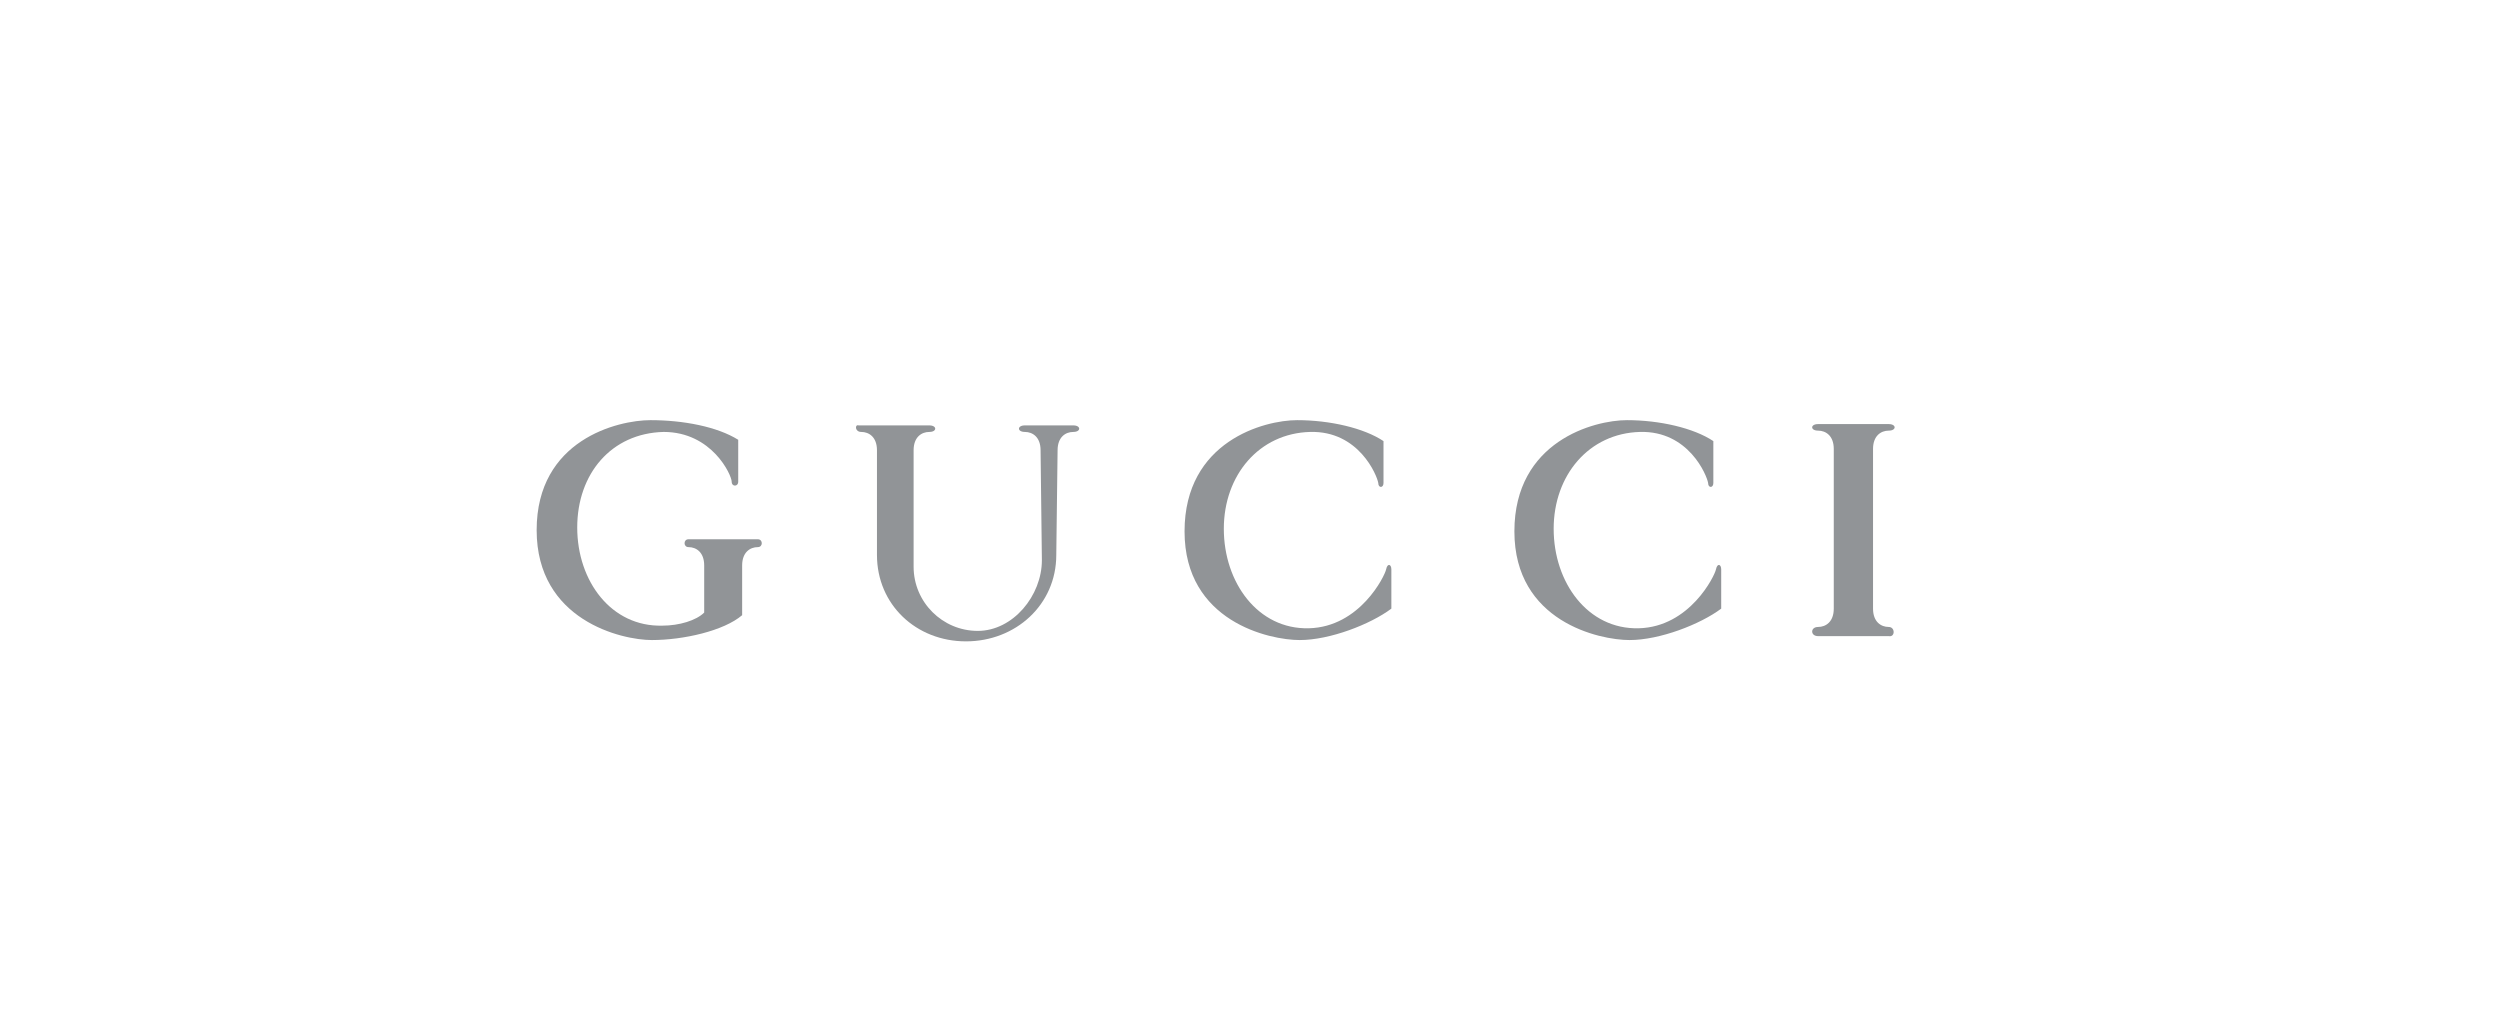 <?xml version="1.0" encoding="utf-8"?>
<!-- Generator: Adobe Illustrator 23.0.4, SVG Export Plug-In . SVG Version: 6.00 Build 0)  -->
<svg version="1.1" id="Layer_1" xmlns="http://www.w3.org/2000/svg" xmlns:xlink="http://www.w3.org/1999/xlink" x="0px" y="0px"
	 viewBox="0 0 191 78" style="enable-background:new 0 0 191 78;" xml:space="preserve">
<style type="text/css">
	.st0{fill:#919497;}
</style>
<g>
	<path class="st0" d="M49.8,48.9c-2.3,0-8.8-1.5-8.8-8.4s6.2-8.4,8.7-8.4s5.1,0.5,6.7,1.5v3.2c0,0.4-0.5,0.4-0.5,0
		c0-0.5-1.5-3.8-5.2-3.8c-4,0.1-6.6,3.2-6.6,7.3s2.6,7.6,6.5,7.5c1.3,0,2.6-0.4,3.2-1v-3.6c0-1-0.6-1.4-1.2-1.4
		c-0.4,0-0.4-0.6,0-0.6h5.3c0.4,0,0.4,0.6,0,0.6c-0.6,0-1.2,0.4-1.2,1.4V47C55.3,48.2,52.2,48.9,49.8,48.9z"/>
	<path class="st0" d="M99.3,48.9c2.3,0,5.4-1.2,7-2.4v-3c0-0.4-0.3-0.5-0.4,0s-2,4.4-5.9,4.5s-6.5-3.5-6.5-7.6s2.7-7.3,6.6-7.4
		c3.7-0.1,5.1,3.3,5.2,3.9c0,0.4,0.4,0.4,0.4,0v-3.2c-1.5-1-4.1-1.6-6.6-1.6s-8.6,1.6-8.6,8.5S97,48.9,99.3,48.9z"/>
	<path class="st0" d="M144.3,47.9c-0.6,0-1.2-0.4-1.2-1.4V34.3c0-1,0.6-1.4,1.2-1.4c0.6,0,0.6-0.5,0-0.5h-5.4c-0.6,0-0.6,0.5,0,0.5
		s1.2,0.4,1.2,1.4v12.2c0,1-0.6,1.4-1.2,1.4c-0.6,0-0.6,0.7,0,0.7h5.4C144.8,48.7,144.8,47.9,144.3,47.9z"/>
	<path class="st0" d="M65.8,33c0.6,0,1.2,0.4,1.2,1.4v8c0,3.8,3,6.6,6.8,6.6s6.9-2.8,6.9-6.6l0.1-8c0-1,0.6-1.4,1.2-1.4
		s0.6-0.5,0-0.5h-3.7c-0.6,0-0.6,0.5,0,0.5s1.2,0.4,1.2,1.4l0.1,8.4c0,2.7-2.2,5.4-4.9,5.4c-2.7,0-4.9-2.2-4.9-4.9v-8.9
		c0-1,0.6-1.4,1.2-1.4s0.6-0.5,0-0.5h-5.4C65.3,32.4,65.3,33,65.8,33z"/>
	<path class="st0" d="M124.5,48.9c2.3,0,5.4-1.2,7-2.4v-3c0-0.4-0.3-0.5-0.4,0s-2,4.4-5.9,4.5s-6.5-3.5-6.5-7.6s2.7-7.3,6.6-7.4
		c3.7-0.1,5.1,3.3,5.2,3.9c0,0.4,0.4,0.4,0.4,0v-3.2c-1.5-1-4.1-1.6-6.6-1.6s-8.6,1.6-8.6,8.5S122.2,48.9,124.5,48.9z"/>
</g>
</svg>
